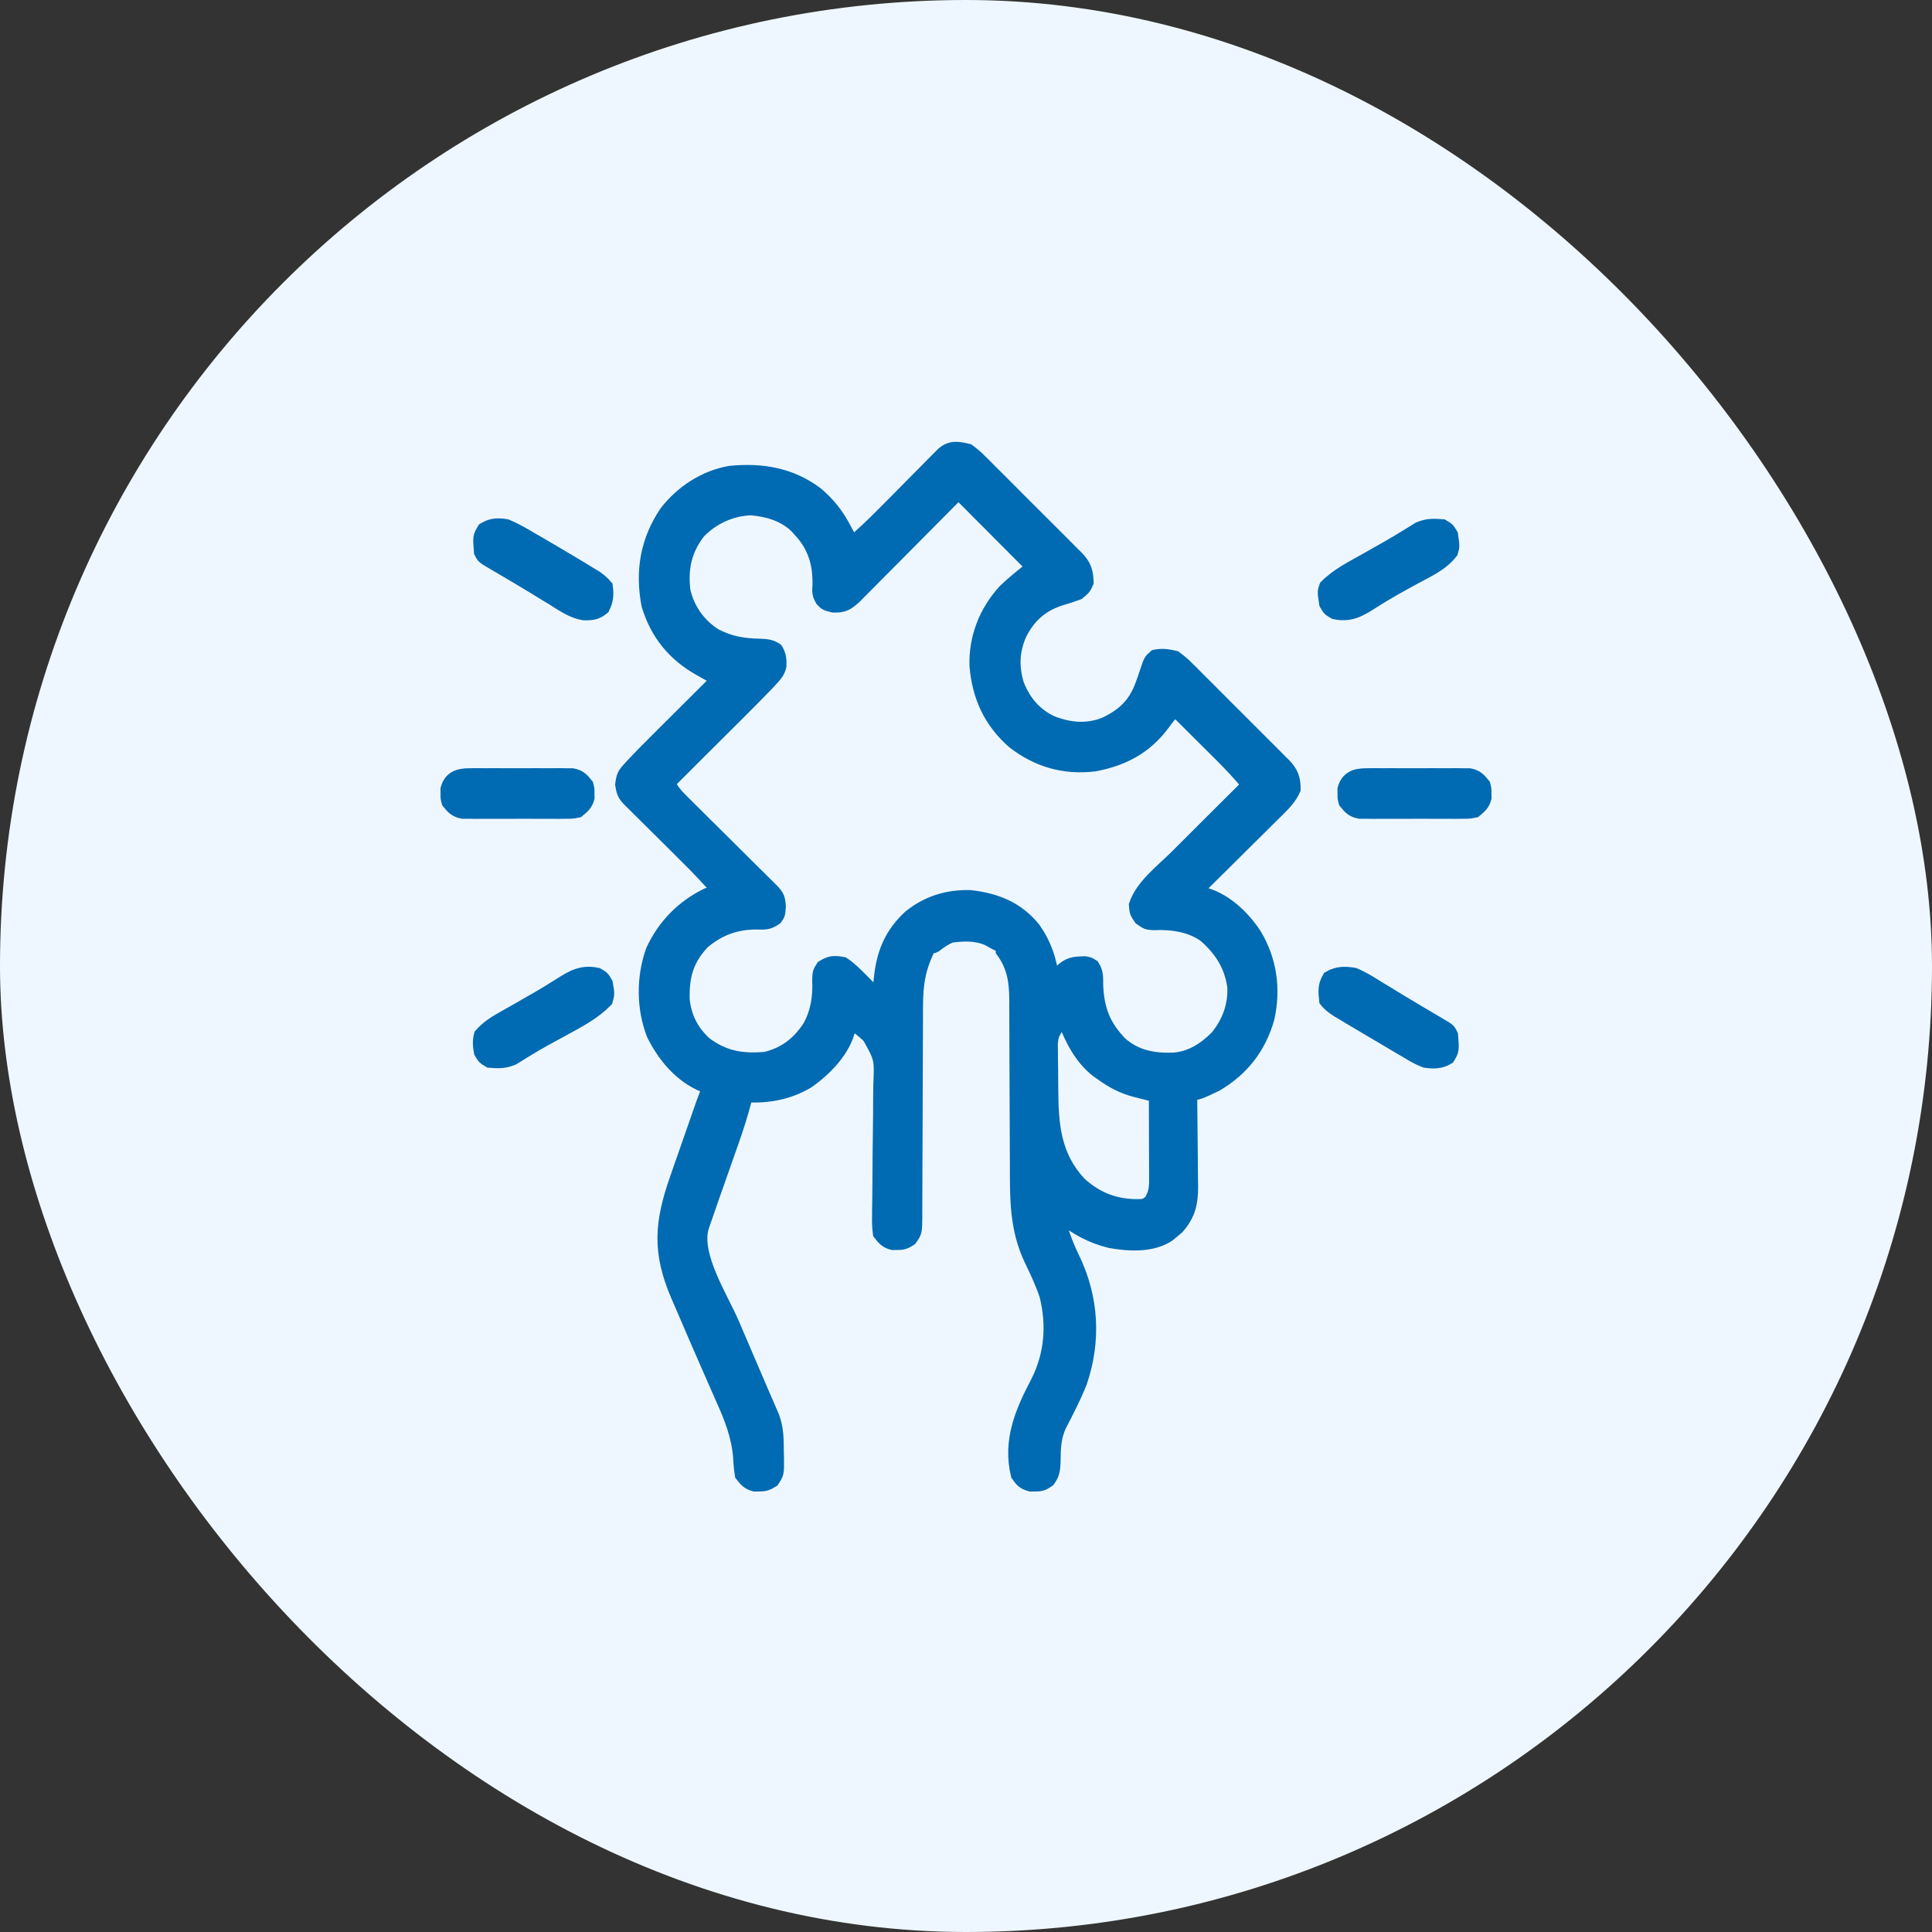 <svg width="56" height="56" viewBox="0 0 56 56" fill="none" xmlns="http://www.w3.org/2000/svg">
<rect x="0" y="0" width="56" height="56" fill="#333333" stroke="none"/>
<rect width="56" height="56" rx="28" fill="#EEF7FF"/>
<g clip-path="url(#clip0_369_1533)">
<path d="M28.062 13.062C28.199 13.163 28.305 13.253 28.421 13.372C28.454 13.405 28.487 13.437 28.521 13.47C28.628 13.576 28.735 13.684 28.841 13.791C28.916 13.866 28.991 13.941 29.066 14.015C29.223 14.171 29.379 14.328 29.534 14.485C29.733 14.686 29.934 14.886 30.135 15.085C30.29 15.238 30.444 15.393 30.598 15.547C30.671 15.621 30.745 15.695 30.819 15.768C30.923 15.871 31.025 15.975 31.128 16.079C31.158 16.109 31.189 16.139 31.22 16.169C31.435 16.392 31.489 16.569 31.5 16.875C31.426 17.043 31.426 17.043 31.25 17.188C31.067 17.256 30.881 17.313 30.694 17.37C30.16 17.555 29.816 17.874 29.562 18.375C29.346 18.866 29.329 19.324 29.483 19.838C29.678 20.332 29.979 20.698 30.457 20.934C30.971 21.142 31.474 21.194 32 21C32.544 20.748 32.886 20.439 33.097 19.875C33.147 19.739 33.195 19.604 33.239 19.466C33.344 19.152 33.344 19.152 33.484 19.029C33.695 18.986 33.853 19.015 34.062 19.062C34.199 19.163 34.304 19.253 34.421 19.372C34.454 19.405 34.487 19.437 34.521 19.47C34.629 19.576 34.735 19.684 34.841 19.791C34.916 19.866 34.991 19.941 35.066 20.015C35.223 20.171 35.379 20.328 35.534 20.485C35.733 20.686 35.934 20.886 36.135 21.085C36.29 21.238 36.444 21.393 36.597 21.547C36.671 21.621 36.745 21.695 36.819 21.768C36.923 21.871 37.025 21.975 37.127 22.079C37.158 22.109 37.189 22.139 37.22 22.169C37.435 22.392 37.5 22.567 37.5 22.875C37.395 23.111 37.239 23.276 37.057 23.456C37.006 23.507 36.955 23.558 36.902 23.61C36.847 23.664 36.792 23.718 36.736 23.774C36.679 23.83 36.623 23.886 36.565 23.944C36.415 24.093 36.265 24.241 36.115 24.39C35.904 24.599 35.692 24.809 35.481 25.019C35.368 25.13 35.256 25.242 35.143 25.353C35.092 25.403 35.042 25.454 34.989 25.506C34.922 25.572 34.922 25.572 34.853 25.64C34.745 25.744 34.745 25.744 34.688 25.875C34.757 25.886 34.757 25.886 34.827 25.898C35.473 26.045 36.011 26.554 36.367 27.09C36.812 27.833 36.93 28.66 36.742 29.508C36.501 30.363 36.009 30.989 35.25 31.438C34.724 31.688 34.724 31.688 34.5 31.688C34.501 31.727 34.501 31.767 34.502 31.808C34.507 32.221 34.511 32.635 34.514 33.048C34.515 33.203 34.517 33.357 34.519 33.511C34.522 33.733 34.523 33.956 34.524 34.178C34.526 34.246 34.527 34.315 34.528 34.385C34.529 34.87 34.456 35.203 34.127 35.578C34.087 35.611 34.046 35.645 34.004 35.68C33.963 35.714 33.923 35.749 33.881 35.785C33.406 36.112 32.73 36.075 32.179 35.976C31.633 35.844 31.19 35.594 30.75 35.25C30.709 35.229 30.668 35.209 30.625 35.188C30.748 35.639 30.893 36.057 31.098 36.477C31.652 37.618 31.72 38.865 31.308 40.07C31.137 40.496 30.927 40.903 30.716 41.31C30.547 41.664 30.546 41.998 30.541 42.385C30.532 42.599 30.515 42.729 30.388 42.904C30.242 43.005 30.175 43.034 30 43.031C29.938 43.032 29.938 43.032 29.875 43.033C29.679 42.981 29.617 42.918 29.5 42.75C29.259 41.769 29.62 40.924 30.068 40.072C30.475 39.273 30.544 38.412 30.328 37.547C30.211 37.196 30.057 36.864 29.895 36.532C29.459 35.621 29.473 34.761 29.472 33.769C29.472 33.618 29.471 33.468 29.47 33.318C29.468 32.924 29.466 32.53 29.465 32.136C29.464 31.505 29.461 30.873 29.458 30.242C29.457 30.022 29.457 29.803 29.456 29.583C29.456 29.448 29.455 29.313 29.454 29.177C29.455 29.117 29.455 29.056 29.455 28.994C29.451 28.444 29.39 28.011 29.062 27.562C29.062 27.521 29.062 27.48 29.062 27.438C29.029 27.421 28.995 27.404 28.961 27.387C28.853 27.333 28.747 27.276 28.643 27.216C28.292 27.06 27.939 27.077 27.562 27.125C27.406 27.192 27.287 27.265 27.153 27.369C27.062 27.438 27.062 27.438 26.938 27.438C26.623 28.041 26.553 28.534 26.554 29.204C26.553 29.274 26.553 29.345 26.553 29.417C26.552 29.57 26.552 29.722 26.552 29.875C26.552 30.116 26.55 30.357 26.549 30.598C26.546 31.283 26.543 31.969 26.542 32.654C26.541 33.074 26.54 33.493 26.537 33.913C26.536 34.072 26.536 34.232 26.536 34.392C26.536 34.616 26.535 34.839 26.533 35.062C26.534 35.128 26.534 35.195 26.534 35.263C26.529 35.71 26.529 35.71 26.381 35.916C26.24 36.007 26.166 36.034 26 36.031C25.938 36.032 25.938 36.032 25.875 36.033C25.686 35.983 25.619 35.905 25.5 35.75C25.478 35.571 25.472 35.417 25.477 35.239C25.477 35.188 25.478 35.136 25.478 35.084C25.479 34.972 25.481 34.861 25.483 34.749C25.486 34.572 25.487 34.395 25.488 34.218C25.49 33.715 25.494 33.212 25.502 32.709C25.507 32.402 25.509 32.094 25.509 31.786C25.509 31.669 25.511 31.552 25.514 31.435C25.545 30.683 25.545 30.683 25.193 30.049C25.018 29.883 24.841 29.733 24.625 29.625C24.619 29.68 24.612 29.735 24.606 29.791C24.473 30.432 23.919 30.996 23.395 31.359C22.839 31.681 22.258 31.787 21.625 31.75C21.614 31.792 21.603 31.834 21.592 31.878C21.484 32.283 21.361 32.678 21.221 33.073C21.201 33.13 21.18 33.187 21.16 33.246C21.096 33.427 21.033 33.608 20.969 33.789C20.905 33.97 20.841 34.152 20.778 34.333C20.738 34.445 20.699 34.557 20.659 34.669C20.57 34.923 20.481 35.177 20.395 35.432C20.372 35.499 20.372 35.499 20.349 35.566C20.102 36.386 20.916 37.629 21.234 38.375C21.288 38.502 21.343 38.628 21.396 38.755C21.716 39.504 21.716 39.504 22.038 40.252C22.064 40.312 22.09 40.373 22.117 40.434C22.166 40.548 22.215 40.662 22.265 40.775C22.287 40.826 22.308 40.877 22.331 40.929C22.35 40.973 22.369 41.017 22.389 41.062C22.521 41.403 22.516 41.733 22.52 42.094C22.521 42.153 22.523 42.212 22.525 42.274C22.529 42.707 22.529 42.707 22.389 42.914C22.244 43.004 22.169 43.034 22 43.031C21.938 43.032 21.938 43.032 21.875 43.033C21.687 42.983 21.62 42.904 21.5 42.75C21.473 42.576 21.458 42.416 21.45 42.241C21.398 41.608 21.193 41.097 20.934 40.523C20.889 40.422 20.845 40.321 20.801 40.219C20.708 40.006 20.615 39.793 20.521 39.581C20.297 39.074 20.078 38.564 19.86 38.055C19.791 37.894 19.721 37.734 19.651 37.573C19.099 36.298 19.161 35.45 19.621 34.143C19.644 34.077 19.667 34.01 19.691 33.942C19.764 33.733 19.837 33.525 19.91 33.316C19.959 33.175 20.009 33.033 20.058 32.892C20.105 32.757 20.152 32.622 20.2 32.486C20.221 32.423 20.244 32.361 20.266 32.296C20.287 32.237 20.308 32.178 20.329 32.117C20.347 32.066 20.365 32.014 20.383 31.961C20.44 31.806 20.5 31.653 20.562 31.5C20.512 31.488 20.462 31.477 20.41 31.465C19.738 31.193 19.255 30.617 18.94 29.98C18.644 29.217 18.642 28.326 18.917 27.556C19.246 26.838 19.791 26.282 20.5 25.938C20.727 25.883 20.727 25.883 20.875 25.875C20.563 25.508 20.234 25.163 19.891 24.825C19.841 24.774 19.79 24.724 19.738 24.672C19.578 24.513 19.418 24.354 19.258 24.195C19.046 23.985 18.834 23.774 18.622 23.563C18.573 23.515 18.524 23.466 18.473 23.416C18.406 23.349 18.406 23.349 18.337 23.281C18.298 23.242 18.258 23.202 18.217 23.162C18.085 23.019 18.063 22.938 18.031 22.742C18.064 22.488 18.085 22.448 18.249 22.27C18.289 22.226 18.329 22.182 18.37 22.137C18.592 21.903 18.819 21.673 19.049 21.445C19.099 21.395 19.15 21.344 19.202 21.292C19.363 21.132 19.523 20.972 19.684 20.812C19.793 20.703 19.902 20.594 20.012 20.485C20.279 20.219 20.546 19.953 20.812 19.688C20.753 19.654 20.693 19.62 20.631 19.585C20.551 19.54 20.472 19.495 20.392 19.45C20.333 19.417 20.333 19.417 20.273 19.383C19.53 18.962 19.04 18.359 18.791 17.531C18.608 16.558 18.755 15.67 19.314 14.846C19.765 14.265 20.426 13.831 21.158 13.703C22.075 13.611 22.916 13.75 23.665 14.311C24.032 14.622 24.282 14.948 24.5 15.375C24.524 15.418 24.548 15.462 24.572 15.507C24.625 15.625 24.625 15.625 24.625 15.812C24.992 15.501 25.335 15.171 25.673 14.829C25.776 14.725 25.879 14.621 25.982 14.518C26.142 14.355 26.303 14.193 26.463 14.031C26.619 13.873 26.775 13.716 26.931 13.559C26.979 13.51 27.027 13.461 27.076 13.411C27.121 13.366 27.166 13.321 27.212 13.275C27.251 13.235 27.29 13.196 27.331 13.155C27.565 12.952 27.777 12.995 28.062 13.062ZM27.625 14.43C27.571 14.485 27.516 14.54 27.46 14.597C27.415 14.643 27.415 14.643 27.369 14.689C27.303 14.755 27.238 14.821 27.172 14.887C27.069 14.992 26.965 15.097 26.861 15.201C26.566 15.498 26.27 15.795 25.976 16.093C25.795 16.275 25.615 16.456 25.434 16.637C25.366 16.707 25.297 16.776 25.228 16.846C25.132 16.943 25.036 17.04 24.939 17.136C24.884 17.192 24.83 17.247 24.773 17.304C24.555 17.501 24.448 17.565 24.152 17.555C23.938 17.5 23.938 17.5 23.83 17.389C23.737 17.227 23.735 17.152 23.75 16.969C23.766 16.351 23.614 15.827 23.188 15.375C23.142 15.323 23.142 15.323 23.095 15.27C22.739 14.916 22.25 14.775 21.759 14.736C21.189 14.758 20.643 15.008 20.25 15.422C19.848 15.942 19.736 16.475 19.812 17.125C19.936 17.663 20.256 18.12 20.725 18.415C21.174 18.646 21.532 18.701 22.038 18.714C22.216 18.723 22.346 18.73 22.495 18.832C22.591 18.983 22.603 19.127 22.596 19.303C22.555 19.466 22.495 19.54 22.382 19.664C22.342 19.707 22.302 19.751 22.261 19.795C22.005 20.063 21.744 20.326 21.481 20.588C21.42 20.649 21.359 20.71 21.298 20.771C21.139 20.93 20.979 21.088 20.82 21.247C20.657 21.409 20.494 21.572 20.331 21.734C20.013 22.052 19.694 22.37 19.375 22.688C19.472 22.918 19.612 23.064 19.789 23.239C19.832 23.283 19.832 23.283 19.877 23.327C19.973 23.423 20.07 23.518 20.166 23.614C20.233 23.68 20.3 23.747 20.367 23.814C20.543 23.989 20.719 24.163 20.896 24.338C21.178 24.618 21.46 24.898 21.742 25.179C21.841 25.277 21.94 25.375 22.039 25.472C22.099 25.532 22.159 25.592 22.22 25.652C22.272 25.704 22.325 25.756 22.379 25.81C22.542 25.982 22.561 26.036 22.578 26.277C22.562 26.5 22.562 26.5 22.477 26.617C22.282 26.752 22.171 26.752 21.938 26.742C21.335 26.739 20.836 26.921 20.375 27.312C19.904 27.809 19.774 28.294 19.791 28.97C19.842 29.482 20.055 29.906 20.438 30.25C20.984 30.661 21.511 30.747 22.188 30.688C22.749 30.554 23.141 30.249 23.457 29.773C23.698 29.347 23.764 28.891 23.742 28.406C23.75 28.188 23.75 28.188 23.848 28.031C24.069 27.895 24.181 27.89 24.438 27.938C24.626 28.062 24.779 28.215 24.938 28.375C24.984 28.421 25.03 28.468 25.078 28.515C25.166 28.603 25.253 28.692 25.34 28.781C25.422 28.882 25.422 28.882 25.5 28.875C25.502 28.815 25.503 28.756 25.505 28.694C25.542 27.843 25.723 27.178 26.367 26.578C26.881 26.163 27.466 25.981 28.125 26C28.873 26.086 29.488 26.33 29.967 26.925C30.286 27.382 30.43 27.825 30.5 28.375C30.53 28.349 30.56 28.322 30.591 28.295C30.631 28.261 30.67 28.227 30.711 28.191C30.75 28.157 30.789 28.123 30.83 28.088C31.028 27.926 31.186 27.926 31.439 27.917C31.562 27.938 31.562 27.938 31.67 28.005C31.791 28.186 31.774 28.347 31.777 28.562C31.808 29.263 31.986 29.735 32.476 30.244C32.923 30.637 33.419 30.727 34 30.712C34.514 30.678 34.928 30.413 35.281 30.051C35.621 29.629 35.802 29.139 35.773 28.596C35.682 27.976 35.402 27.54 34.938 27.125C34.518 26.813 33.953 26.737 33.441 26.762C33.25 26.75 33.25 26.75 33.062 26.621C32.938 26.438 32.938 26.438 32.922 26.23C33.109 25.677 33.676 25.253 34.082 24.85C34.143 24.789 34.204 24.728 34.265 24.667C34.424 24.508 34.583 24.349 34.742 24.191C34.905 24.028 35.068 23.866 35.231 23.703C35.55 23.385 35.869 23.067 36.188 22.75C35.936 22.448 35.672 22.164 35.393 21.887C35.355 21.849 35.316 21.811 35.277 21.771C35.156 21.651 35.035 21.53 34.914 21.41C34.831 21.328 34.749 21.245 34.666 21.163C34.465 20.963 34.264 20.763 34.062 20.562C33.927 20.695 33.816 20.828 33.707 20.984C33.2 21.663 32.554 22.003 31.728 22.16C30.846 22.266 30.072 22.041 29.375 21.5C28.703 20.906 28.379 20.19 28.301 19.305C28.274 18.487 28.577 17.722 29.125 17.125C29.382 16.878 29.66 16.66 29.938 16.438C29.636 16.135 29.335 15.832 29.033 15.53C28.93 15.427 28.828 15.323 28.725 15.22C28.578 15.072 28.431 14.925 28.283 14.777C28.214 14.708 28.214 14.708 28.144 14.636C28.08 14.573 28.08 14.573 28.015 14.508C27.977 14.47 27.939 14.432 27.901 14.393C27.762 14.266 27.769 14.295 27.625 14.43ZM30.654 29.746C30.446 30.004 30.457 30.18 30.465 30.502C30.465 30.557 30.465 30.611 30.465 30.668C30.466 30.783 30.468 30.899 30.47 31.015C30.473 31.189 30.473 31.364 30.474 31.538C30.48 32.598 30.54 33.502 31.297 34.31C31.802 34.769 32.355 34.97 33.033 34.958C33.199 34.948 33.199 34.948 33.352 34.824C33.479 34.621 33.508 34.461 33.507 34.226C33.507 34.171 33.507 34.116 33.507 34.059C33.507 34 33.506 33.941 33.506 33.88C33.506 33.819 33.506 33.758 33.506 33.696C33.505 33.502 33.505 33.307 33.504 33.113C33.504 32.982 33.503 32.85 33.503 32.718C33.502 32.395 33.501 32.073 33.5 31.75C33.404 31.726 33.404 31.726 33.307 31.702C33.222 31.68 33.138 31.658 33.053 31.636C33.011 31.626 32.969 31.615 32.926 31.605C32.549 31.507 32.251 31.352 31.938 31.125C31.898 31.098 31.858 31.07 31.818 31.042C31.361 30.692 31.075 30.155 30.875 29.625C30.788 29.619 30.788 29.619 30.654 29.746Z" fill="#006AB2" stroke="#006AB2" stroke-width="0.4"/>
<path d="M17.312 28.25C17.473 28.344 17.473 28.344 17.562 28.5C17.617 28.806 17.617 28.806 17.562 29C17.215 29.352 16.802 29.57 16.371 29.805C16.231 29.881 16.091 29.958 15.951 30.035C15.884 30.072 15.817 30.109 15.748 30.146C15.591 30.234 15.436 30.324 15.283 30.418C15.244 30.442 15.205 30.465 15.165 30.49C15.067 30.549 14.97 30.61 14.873 30.671C14.624 30.777 14.456 30.771 14.187 30.75C14.031 30.656 14.031 30.656 13.937 30.5C13.903 30.326 13.892 30.172 13.937 30C14.114 29.799 14.302 29.672 14.534 29.54C14.602 29.502 14.67 29.463 14.74 29.423C14.811 29.383 14.883 29.342 14.957 29.301C15.387 29.057 15.817 28.814 16.233 28.546C16.597 28.313 16.87 28.156 17.312 28.25Z" fill="#006AB2" stroke="#006AB2" stroke-width="0.4"/>
<path d="M41.812 15.25C41.969 15.344 41.969 15.344 42.062 15.5C42.111 15.839 42.111 15.839 42.062 16C41.792 16.351 41.391 16.527 41.008 16.734C40.589 16.963 40.173 17.192 39.771 17.45C39.405 17.684 39.132 17.845 38.687 17.75C38.527 17.656 38.527 17.656 38.437 17.5C38.383 17.157 38.383 17.157 38.437 17C38.765 16.666 39.19 16.459 39.594 16.23C39.704 16.168 39.814 16.105 39.924 16.043C40.031 15.982 40.138 15.921 40.245 15.861C40.405 15.769 40.563 15.675 40.721 15.578C40.76 15.554 40.799 15.53 40.839 15.506C40.936 15.447 41.033 15.387 41.129 15.326C41.376 15.223 41.546 15.23 41.812 15.25Z" fill="#006AB2" stroke="#006AB2" stroke-width="0.4"/>
<path d="M39.25 28.25C39.501 28.356 39.726 28.496 39.957 28.641C40.054 28.7 40.054 28.7 40.153 28.76C40.287 28.841 40.42 28.922 40.553 29.004C40.742 29.12 40.932 29.233 41.123 29.346C41.237 29.413 41.351 29.48 41.465 29.547C41.518 29.578 41.571 29.609 41.626 29.642C41.699 29.685 41.699 29.685 41.773 29.73C41.816 29.755 41.858 29.78 41.902 29.806C42 29.875 42 29.875 42.062 30C42.098 30.441 42.098 30.441 41.969 30.656C41.752 30.786 41.556 30.784 41.312 30.75C41.134 30.685 40.978 30.594 40.816 30.496C40.746 30.456 40.746 30.456 40.675 30.414C40.512 30.319 40.35 30.222 40.187 30.125C40.049 30.044 39.911 29.962 39.773 29.881C39.631 29.797 39.489 29.713 39.348 29.629C39.279 29.588 39.211 29.548 39.14 29.506C39.076 29.467 39.012 29.429 38.946 29.389C38.888 29.355 38.831 29.32 38.772 29.285C38.639 29.197 38.535 29.125 38.437 29C38.407 28.73 38.392 28.579 38.527 28.344C38.766 28.204 38.984 28.206 39.25 28.25Z" fill="#006AB2" stroke="#006AB2" stroke-width="0.4"/>
<path d="M14.687 15.25C14.947 15.36 15.187 15.501 15.429 15.645C15.498 15.684 15.566 15.723 15.637 15.764C15.842 15.883 16.046 16.004 16.25 16.125C16.309 16.16 16.368 16.195 16.429 16.231C16.675 16.377 16.921 16.524 17.165 16.675C17.201 16.697 17.238 16.719 17.275 16.742C17.386 16.82 17.475 16.896 17.562 17C17.595 17.249 17.583 17.395 17.472 17.621C17.282 17.774 17.154 17.785 16.913 17.779C16.586 17.721 16.321 17.534 16.043 17.359C15.978 17.32 15.913 17.281 15.847 17.241C15.713 17.159 15.58 17.078 15.447 16.996C15.258 16.88 15.067 16.767 14.876 16.654C14.762 16.587 14.649 16.52 14.535 16.453C14.482 16.422 14.428 16.391 14.374 16.358C14.325 16.329 14.277 16.3 14.226 16.271C14.184 16.245 14.142 16.22 14.098 16.194C14 16.125 14 16.125 13.937 16C13.902 15.559 13.902 15.559 14.031 15.344C14.253 15.211 14.439 15.205 14.687 15.25Z" fill="#006AB2" stroke="#006AB2" stroke-width="0.4"/>
<path d="M39.596 22.468C39.665 22.467 39.734 22.466 39.806 22.465C39.88 22.466 39.955 22.466 40.031 22.467C40.108 22.466 40.185 22.466 40.264 22.466C40.426 22.466 40.588 22.466 40.751 22.467C40.999 22.469 41.248 22.467 41.496 22.466C41.654 22.466 41.811 22.466 41.969 22.467C42.043 22.466 42.118 22.466 42.194 22.465C42.298 22.466 42.298 22.466 42.404 22.468C42.465 22.468 42.526 22.468 42.589 22.468C42.795 22.509 42.87 22.588 43 22.75C43.033 22.875 43.033 22.875 43.031 23C43.032 23.062 43.032 23.062 43.033 23.125C42.985 23.307 42.895 23.381 42.75 23.5C42.589 23.532 42.589 23.532 42.404 23.532C42.335 23.533 42.266 23.534 42.194 23.535C42.12 23.534 42.045 23.534 41.969 23.533C41.854 23.534 41.854 23.534 41.736 23.534C41.574 23.534 41.412 23.534 41.249 23.532C41.001 23.531 40.752 23.532 40.504 23.534C40.346 23.534 40.189 23.534 40.031 23.533C39.957 23.534 39.882 23.534 39.806 23.535C39.702 23.534 39.702 23.534 39.596 23.532C39.535 23.532 39.474 23.532 39.411 23.532C39.205 23.491 39.13 23.412 39 23.25C38.967 23.125 38.967 23.125 38.969 23C38.968 22.938 38.968 22.938 38.967 22.875C39.053 22.549 39.286 22.469 39.596 22.468Z" fill="#006AB2" stroke="#006AB2" stroke-width="0.4"/>
<path d="M13.596 22.468C13.665 22.467 13.734 22.466 13.806 22.465C13.88 22.466 13.954 22.466 14.031 22.467C14.108 22.466 14.185 22.466 14.264 22.466C14.426 22.466 14.588 22.466 14.751 22.467C14.999 22.469 15.248 22.467 15.496 22.466C15.654 22.466 15.811 22.466 15.969 22.467C16.043 22.466 16.118 22.466 16.195 22.465C16.298 22.466 16.298 22.466 16.404 22.468C16.465 22.468 16.526 22.468 16.589 22.468C16.795 22.509 16.87 22.588 17 22.75C17.033 22.875 17.033 22.875 17.031 23C17.032 23.062 17.032 23.062 17.033 23.125C16.985 23.307 16.895 23.381 16.75 23.5C16.589 23.532 16.589 23.532 16.404 23.532C16.335 23.533 16.266 23.534 16.195 23.535C16.12 23.534 16.046 23.534 15.969 23.533C15.854 23.534 15.854 23.534 15.736 23.534C15.574 23.534 15.412 23.534 15.249 23.532C15.001 23.531 14.752 23.532 14.504 23.534C14.346 23.534 14.189 23.534 14.031 23.533C13.957 23.534 13.882 23.534 13.806 23.535C13.702 23.534 13.702 23.534 13.596 23.532C13.535 23.532 13.474 23.532 13.411 23.532C13.205 23.491 13.13 23.412 13 23.25C12.967 23.125 12.967 23.125 12.969 23C12.968 22.938 12.968 22.938 12.967 22.875C13.053 22.549 13.286 22.469 13.596 22.468Z" fill="#006AB2" stroke="#006AB2" stroke-width="0.4"/>
</g>
<defs>
<clipPath id="clip0_369_1533">
<rect width="32" height="32" fill="white" transform="translate(12 12)"/>
</clipPath>
</defs>
</svg>
